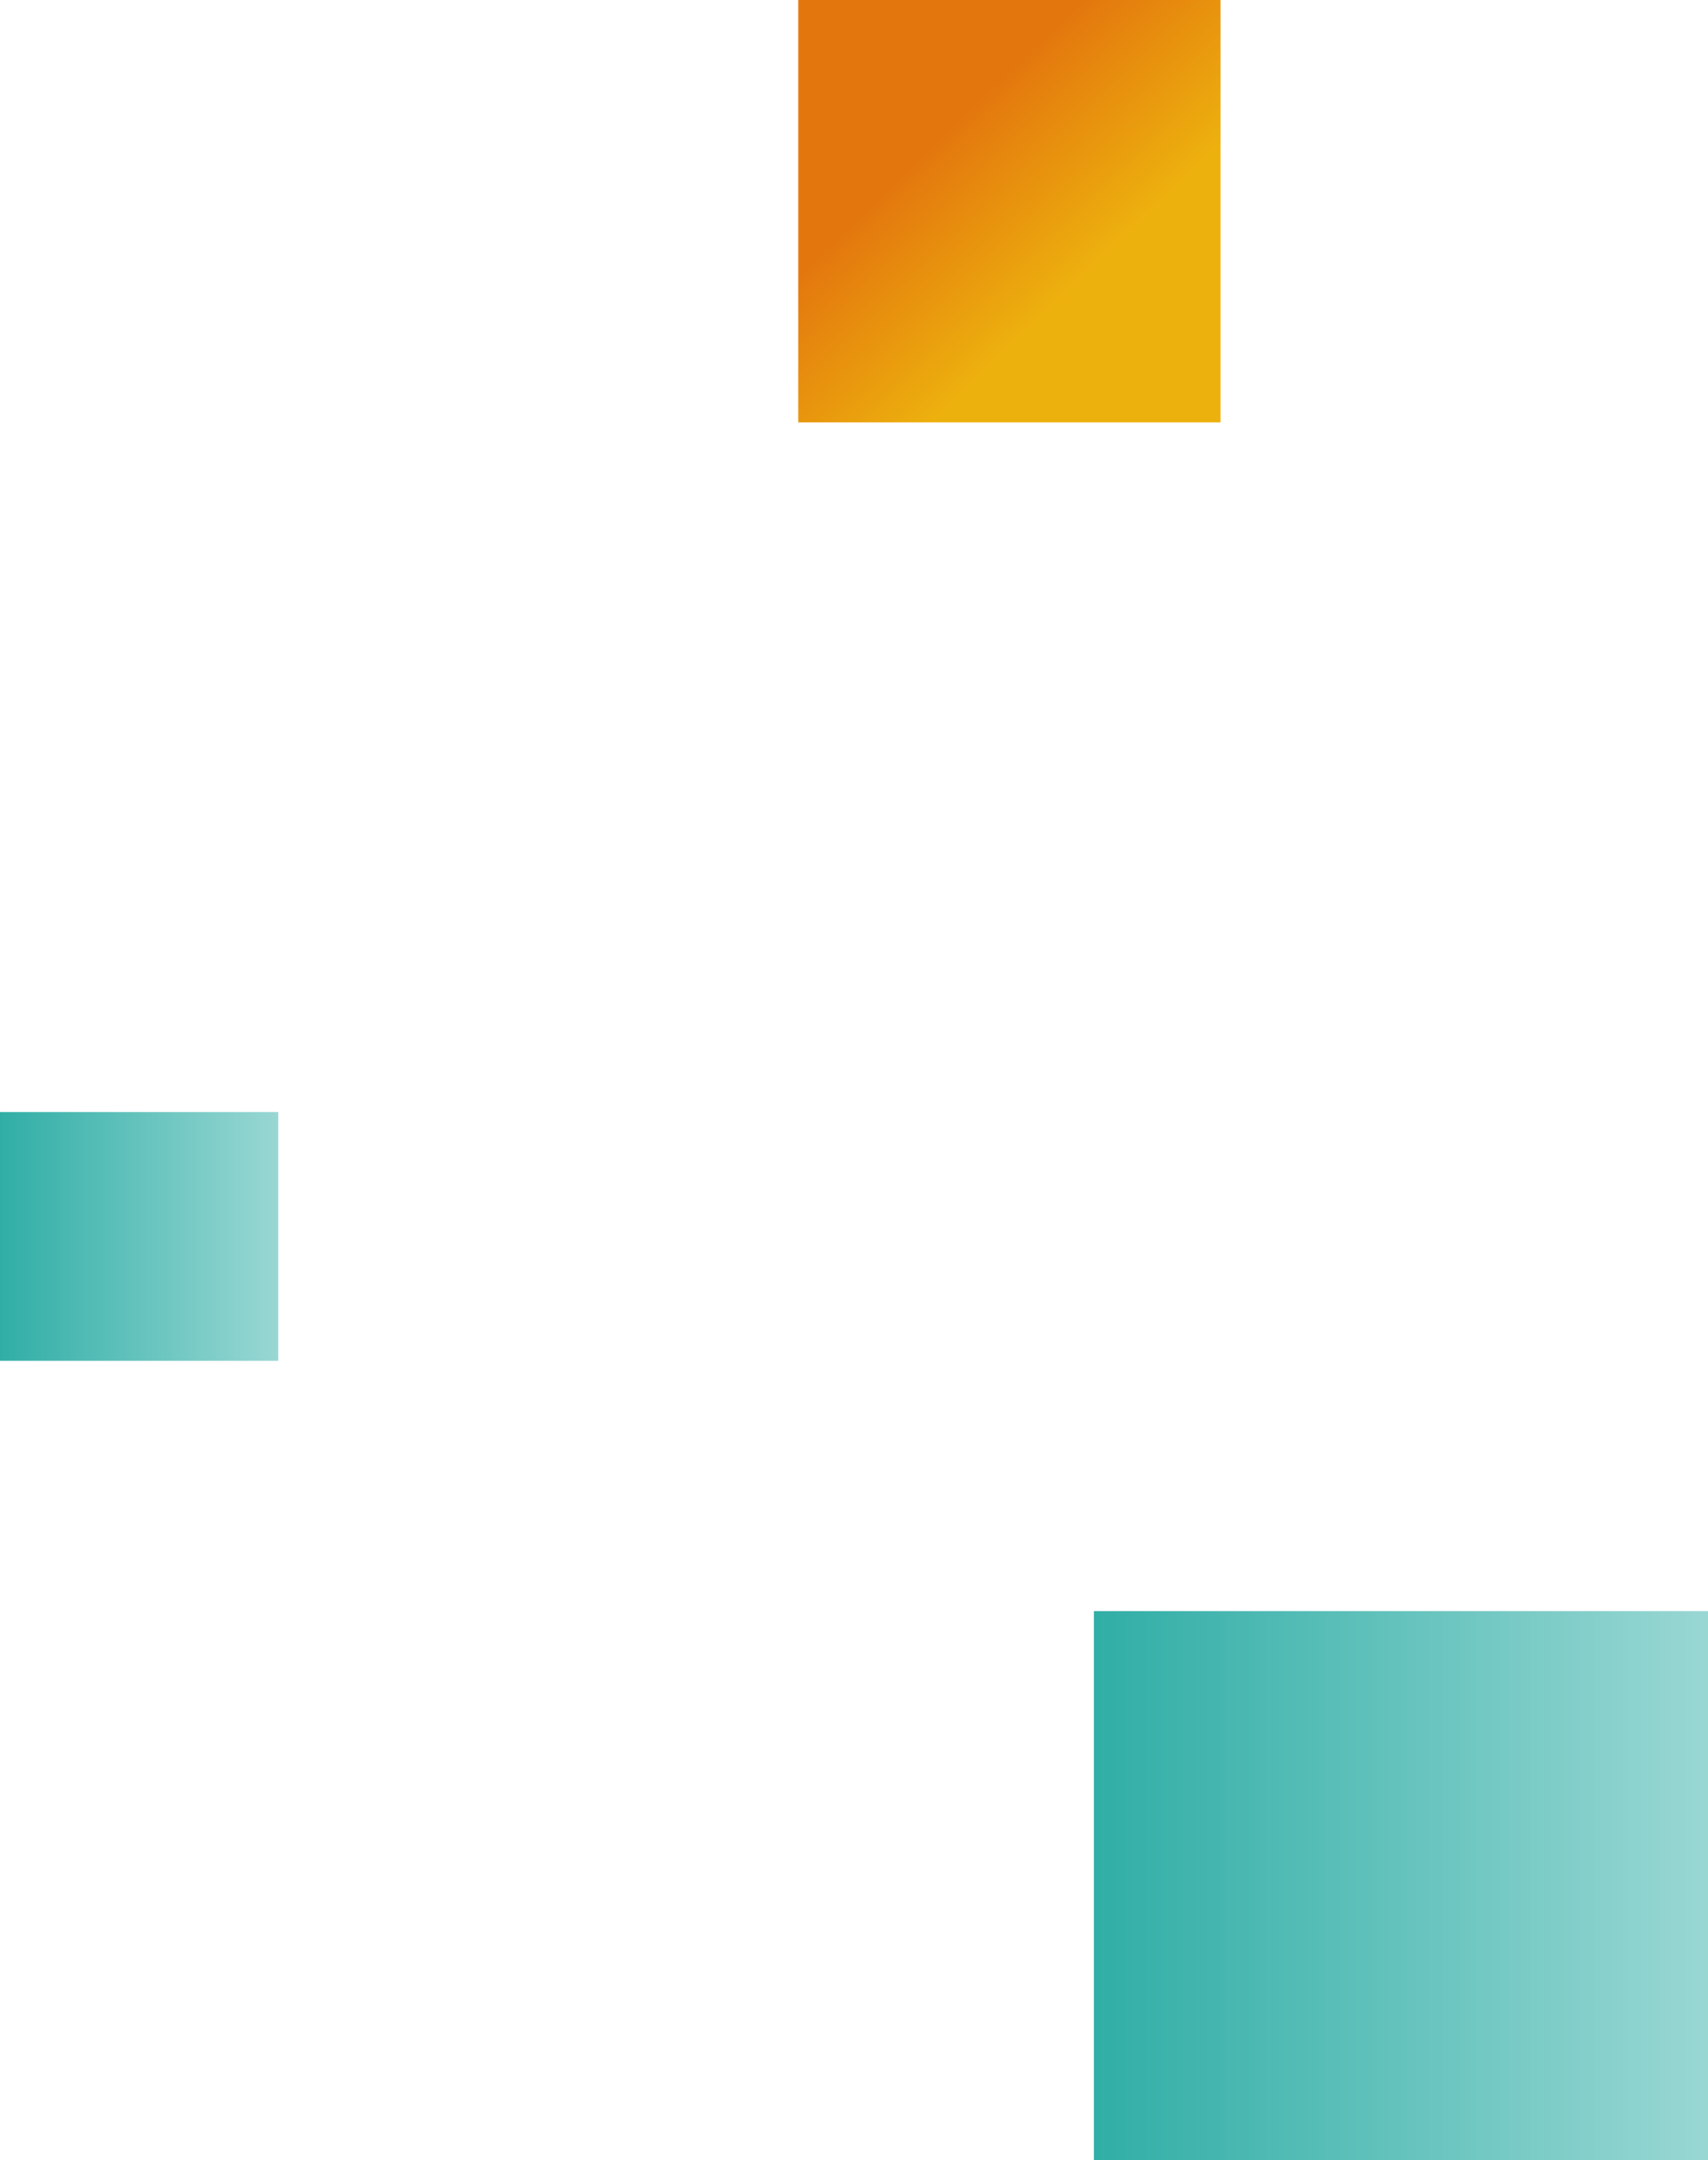 <?xml version="1.0" encoding="UTF-8"?><svg id="_イヤー_2" xmlns="http://www.w3.org/2000/svg" xmlns:xlink="http://www.w3.org/1999/xlink" viewBox="0 0 178 225.07"><defs><style>.cls-1{fill:url(#_称未設定グラデーション_58);}.cls-2{fill:url(#_称未設定グラデーション_31);}.cls-3{fill:url(#_称未設定グラデーション_31-2);}</style><linearGradient id="_称未設定グラデーション_31" x1="0" y1="128.83" x2="29" y2="128.83" gradientTransform="matrix(1, 0, 0, 1, 0, 0)" gradientUnits="userSpaceOnUse"><stop offset="0" stop-color="#30aea6"/><stop offset="1" stop-color="#99d7d3"/></linearGradient><linearGradient id="_称未設定グラデーション_31-2" x1="114" y1="196.47" x2="178" y2="196.47" xlink:href="#_称未設定グラデーション_31"/><linearGradient id="_称未設定グラデーション_58" x1="97.92" y1="14.49" x2="112.46" y2="29.52" gradientTransform="matrix(1, 0, 0, 1, 0, 0)" gradientUnits="userSpaceOnUse"><stop offset="0" stop-color="#e3770e"/><stop offset="1" stop-color="#edb10e"/></linearGradient></defs><g id="_イヤー_1-2"><g><rect class="cls-2" y="115.87" width="29" height="25.92"/><rect class="cls-3" x="114" y="167.87" width="64" height="57.2"/><rect class="cls-1" x="83.19" width="44.01" height="44.01"/></g></g></svg>